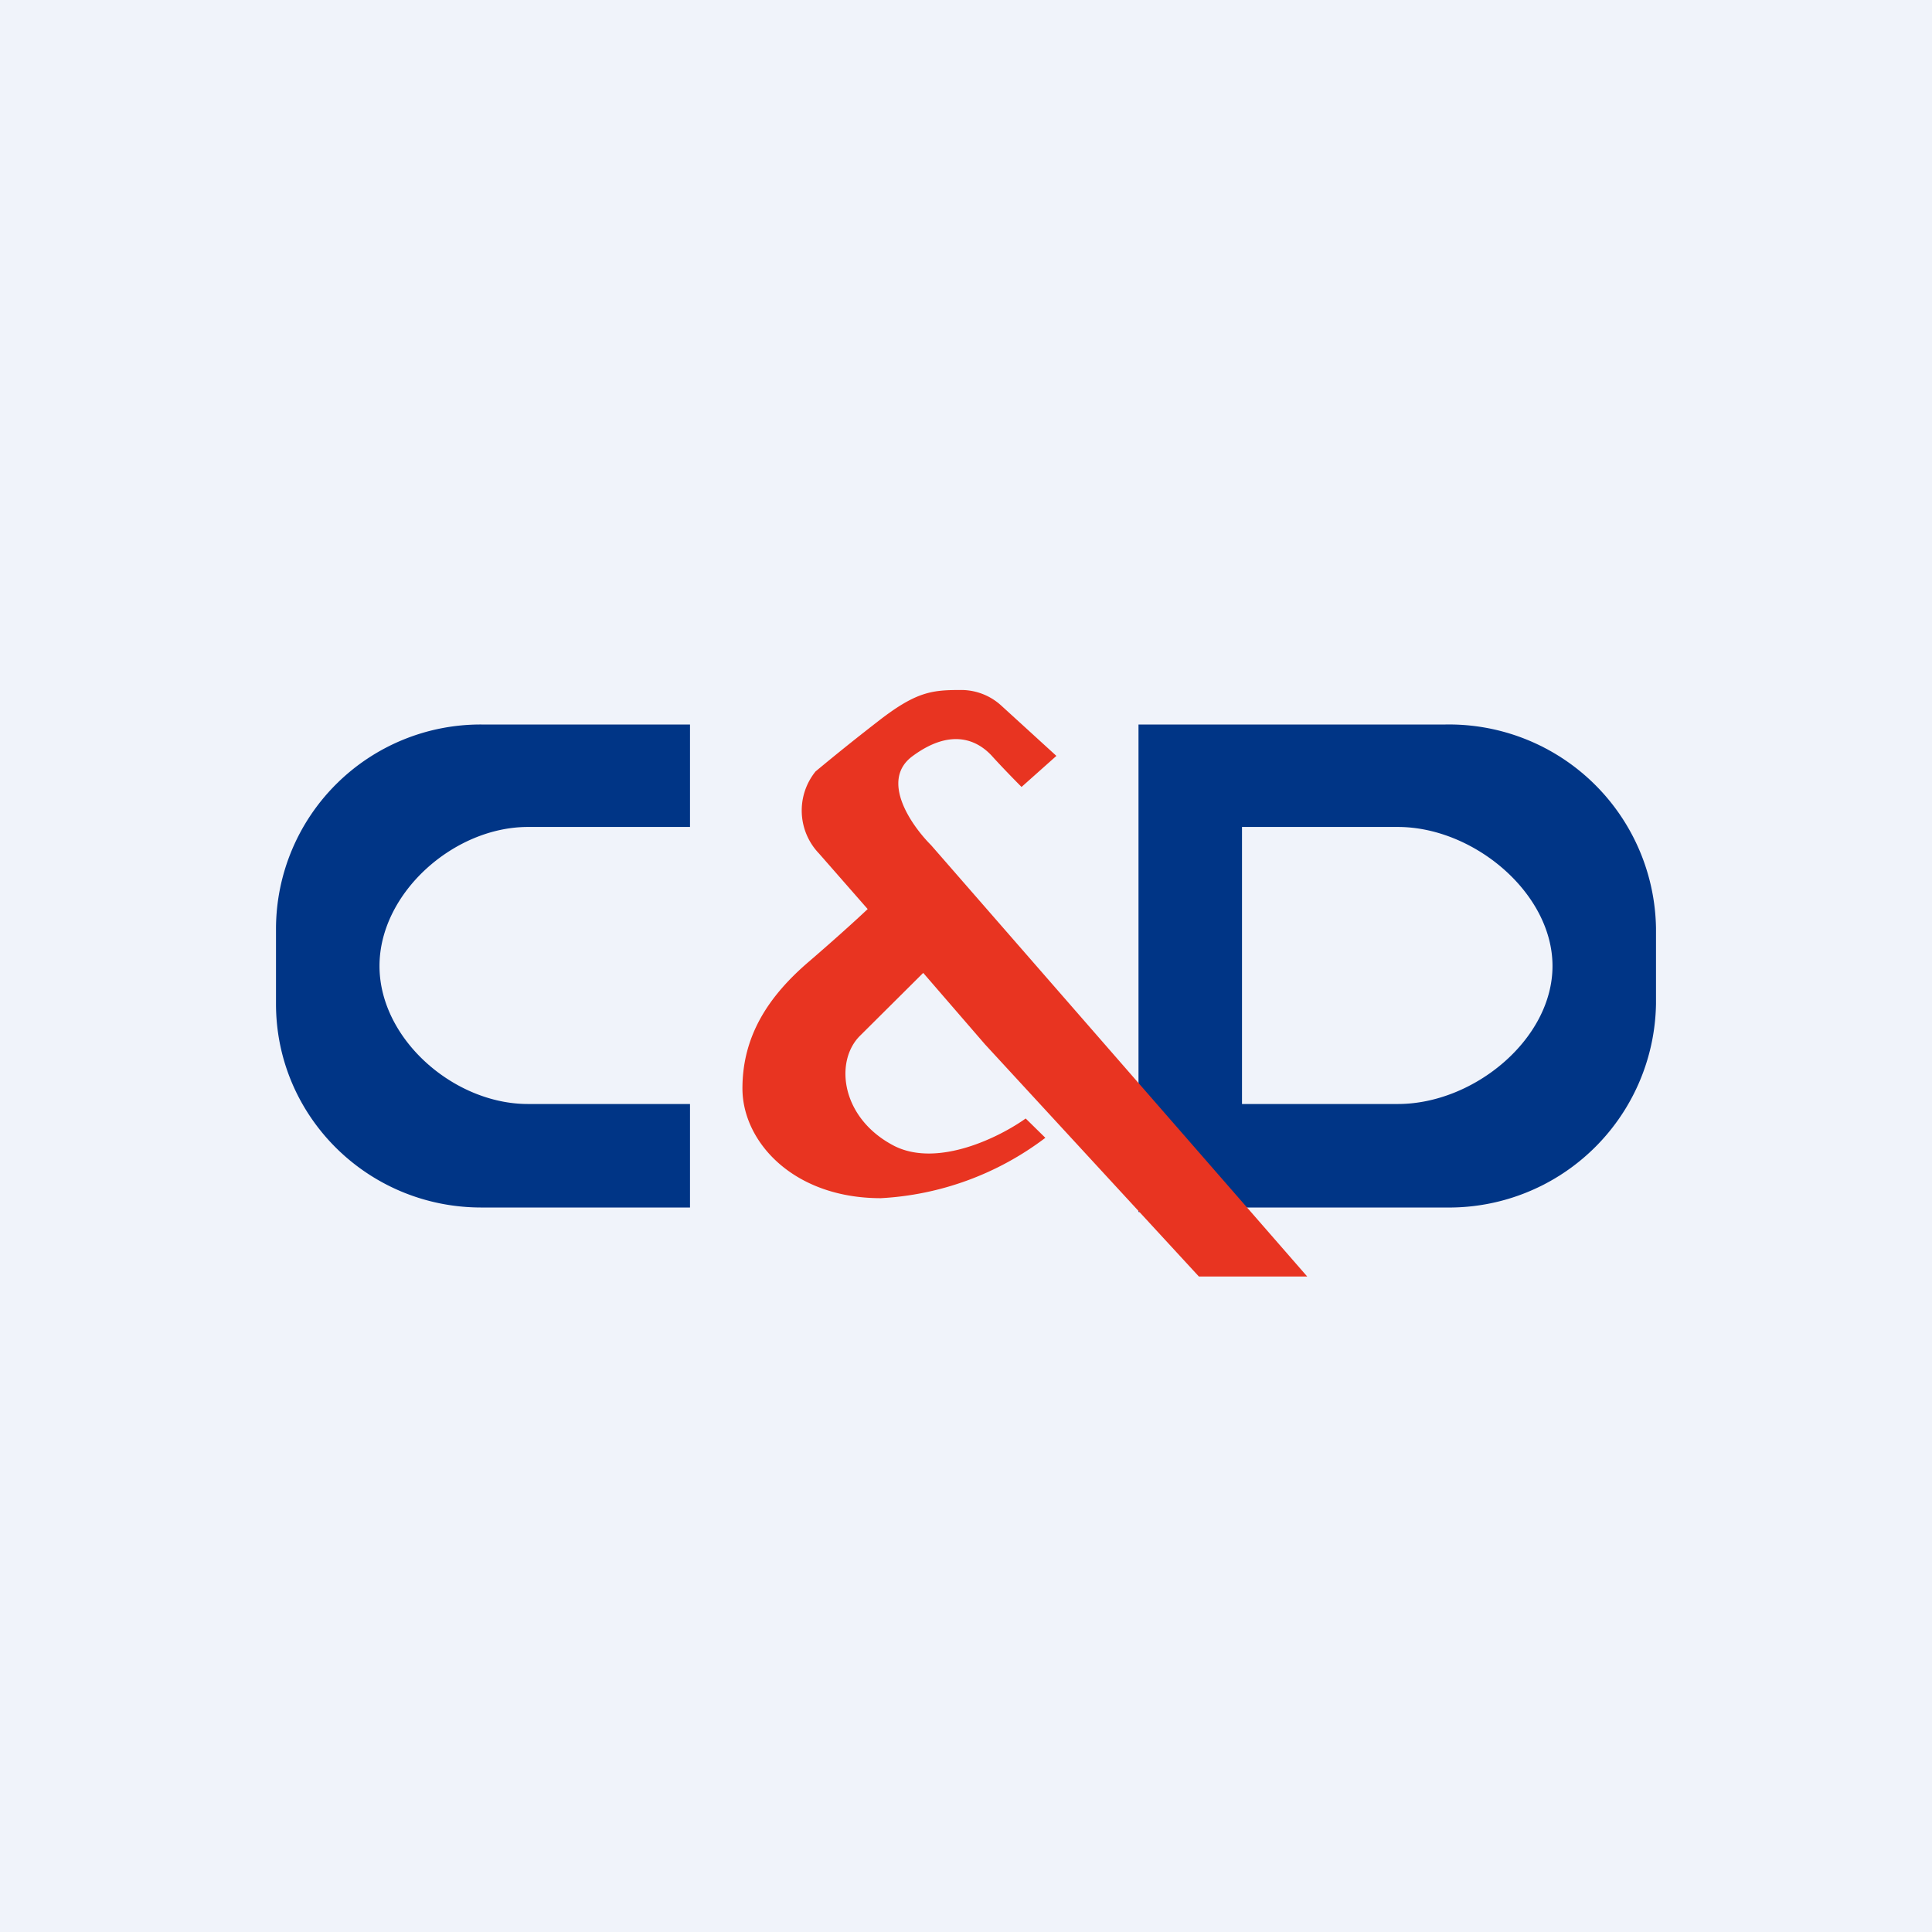 <!-- by TradingView --><svg width="56" height="56" viewBox="0 0 56 56" xmlns="http://www.w3.org/2000/svg"><path fill="#F0F3FA" d="M0 0h56v56H0z"/><path d="M20 23.97V21h-6.05A5.93 5.93 0 0 0 8 26.9v2.2c0 3.26 2.66 5.9 5.95 5.9H20v-3h-4.7c-2.14 0-4.3-1.88-4.3-4s2.16-4.03 4.3-4.03H20Z" fill="#003586"/><path fill-rule="evenodd" d="M35.7 21H33v14.13h3V35h5.9a6 6 0 0 0 6.1-5.9v-2.2a6 6 0 0 0-6.1-5.9h-6.2Zm.3 2.97V32h4.52c2.2 0 4.48-1.88 4.48-4s-2.29-4.03-4.48-4.03H36Z" fill="#003586"/><path d="m37.89 37-10.9-12.5c-.57-.57-1.5-1.89-.53-2.59 1.2-.88 1.95-.37 2.29 0 .27.3.68.72.86.9l1.01-.9-1.6-1.46a1.72 1.72 0 0 0-1.2-.45c-.82 0-1.28.06-2.36.9a65.5 65.5 0 0 0-1.82 1.46 1.8 1.8 0 0 0 .1 2.38l1.41 1.61c-.36.34-.98.9-1.7 1.52-1.17 1-1.93 2.15-1.93 3.68 0 1.54 1.47 3.18 4.01 3.18a8.65 8.65 0 0 0 4.77-1.75l-.57-.56c-.74.53-2.53 1.43-3.8.8-1.56-.8-1.75-2.46-1-3.2l1.83-1.82 1.79 2.07 6.2 6.73h3.14Z" fill="#E83421"/></svg>